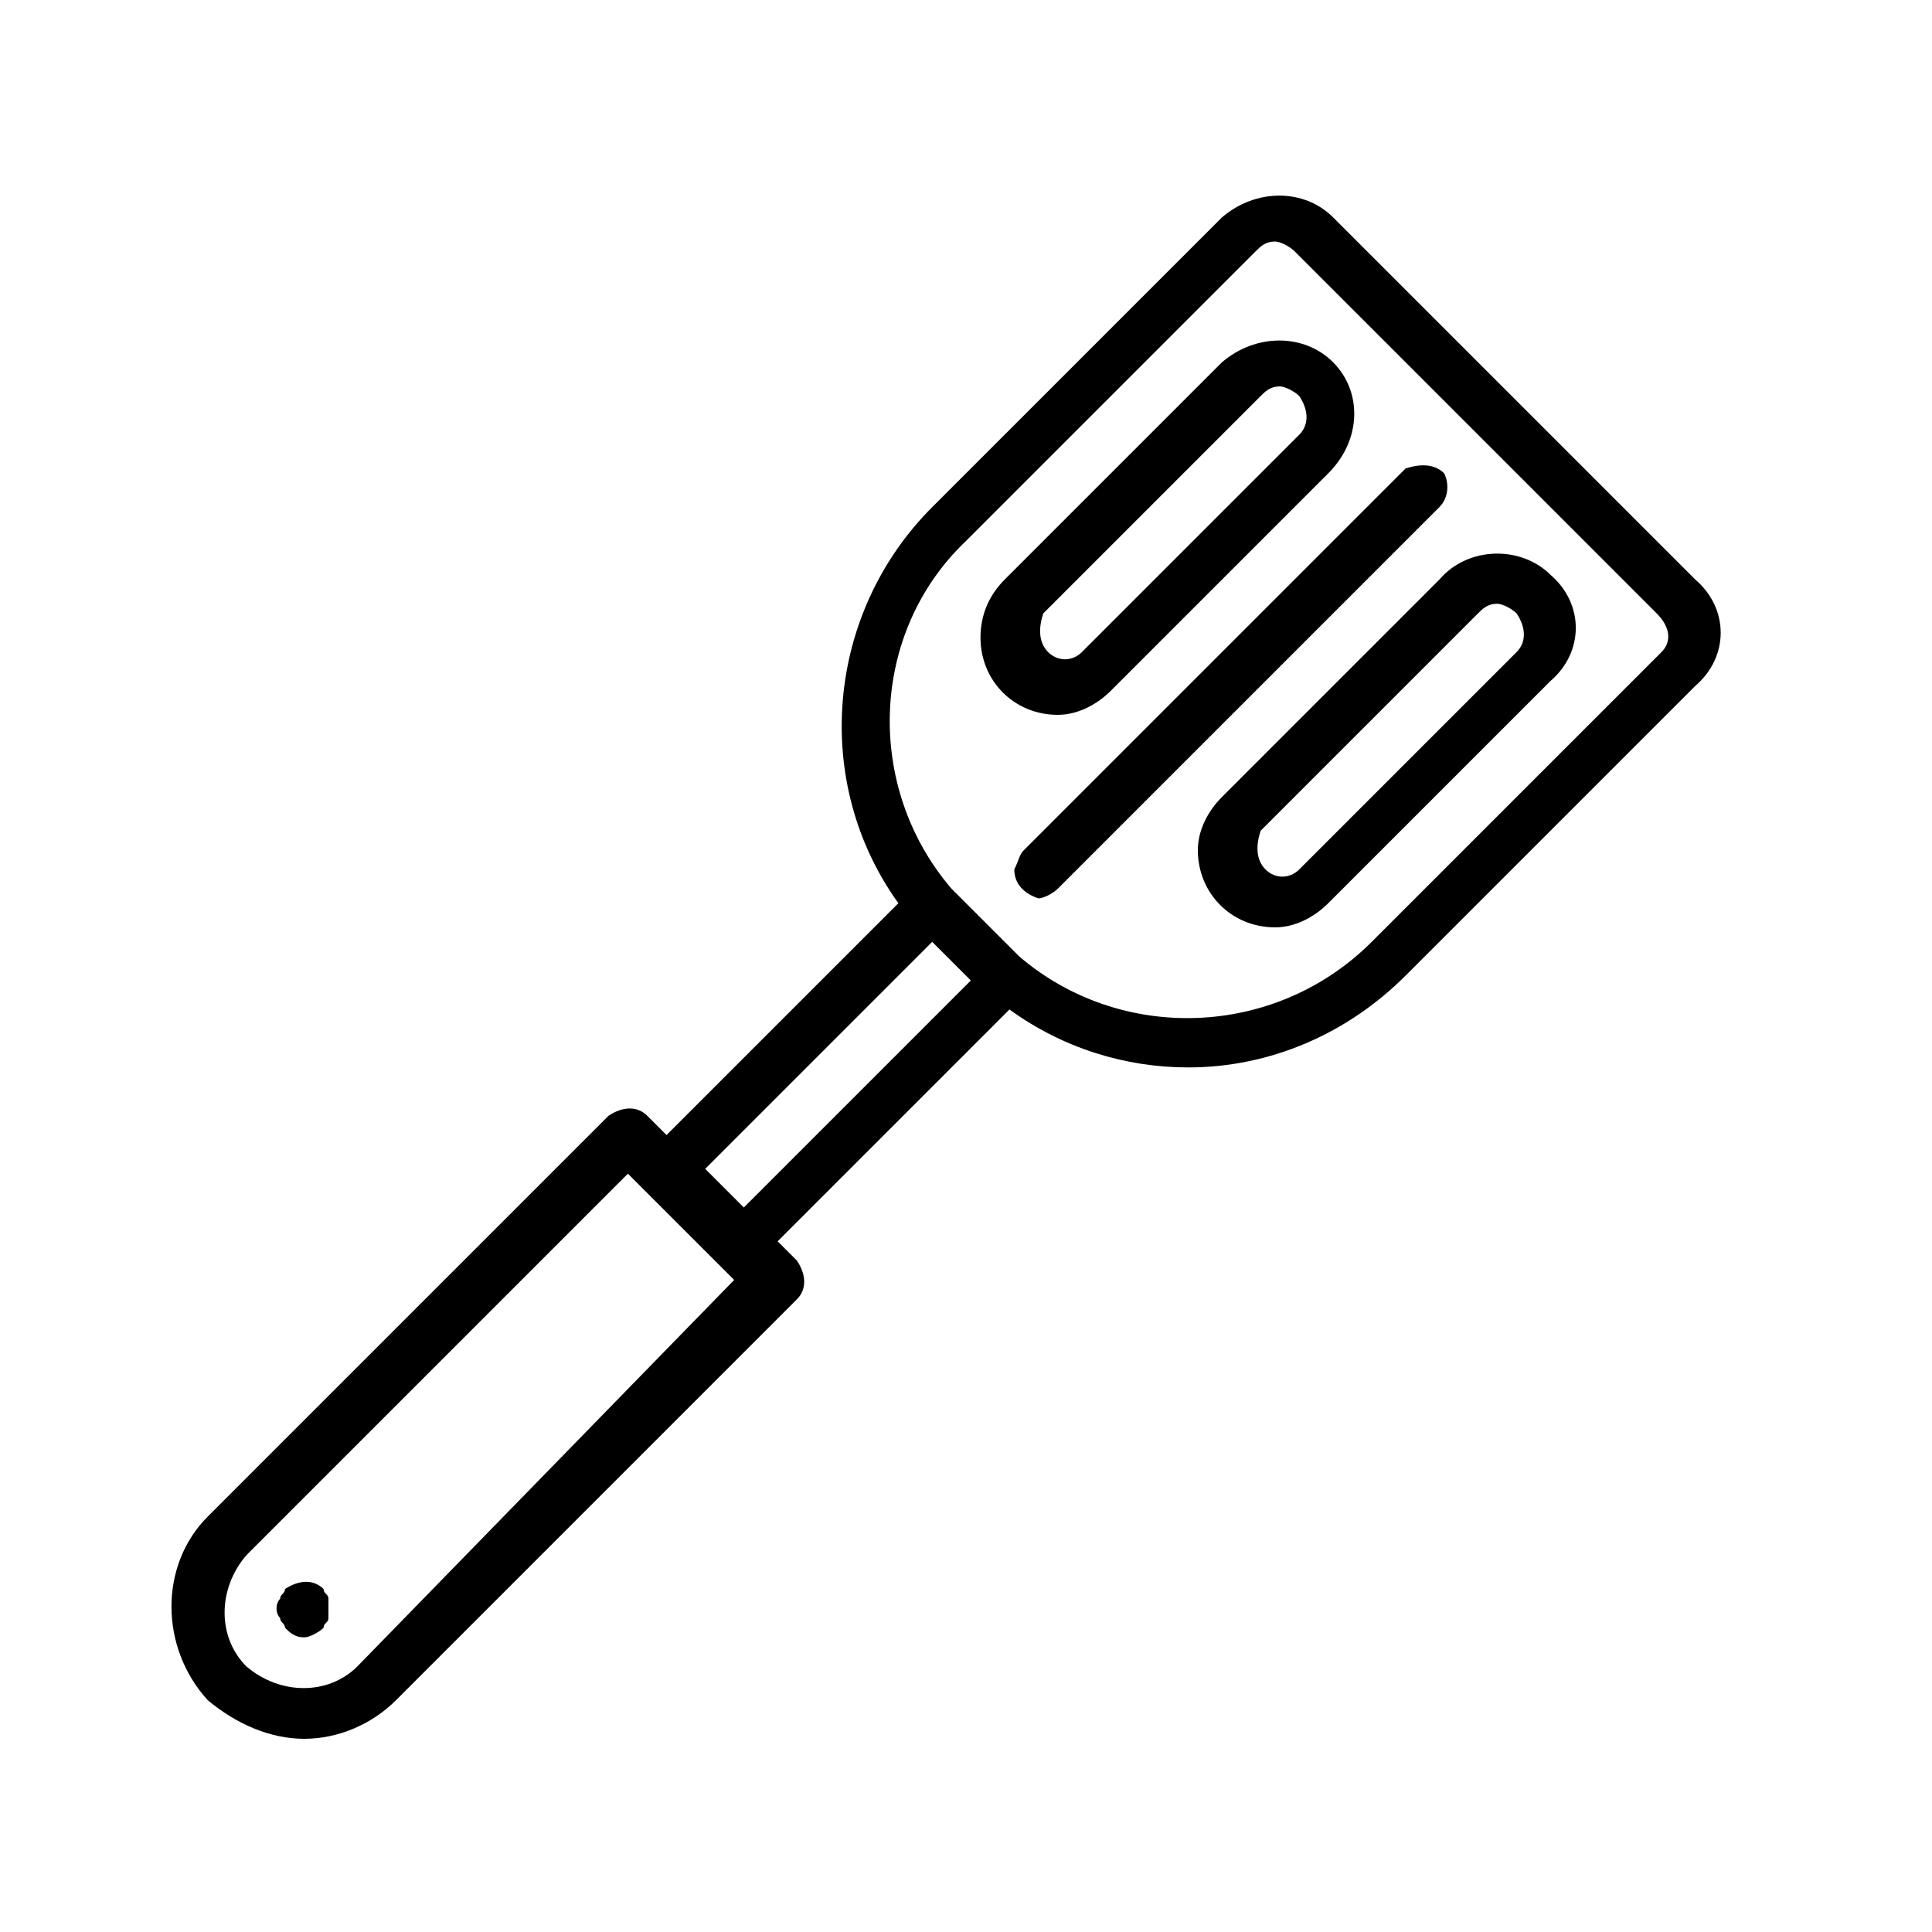 <svg width="44" height="44" viewBox="0 0 44 44" fill="none" xmlns="http://www.w3.org/2000/svg">
<path d="M21.23 21.56L22 22.44L21.23 21.56Z" fill="black"/>
<path
        d="M30.36 8.25C29.7 7.59 28.6 7.59 27.83 8.25L22.88 13.2C22.55 13.53 22.33 13.97 22.33 14.52C22.33 15.51 23.1 16.28 24.09 16.28C24.53 16.28 24.97 16.06 25.3 15.73L30.25 10.78C31.02 10.01 31.02 8.91 30.36 8.25ZM29.59 9.9L24.64 14.85C24.42 15.07 24.09 15.07 23.87 14.85C23.65 14.63 23.65 14.3 23.76 13.97L28.71 9.02C28.82 8.91 28.93 8.8 29.15 8.8C29.26 8.8 29.48 8.91 29.59 9.02C29.81 9.35 29.81 9.68 29.59 9.9Z" fill="black"/>
<path
        d="M35.31 13.09C34.65 12.43 33.44 12.43 32.78 13.2L27.83 18.15C27.5 18.48 27.28 18.92 27.28 19.36C27.28 20.35 28.05 21.12 29.04 21.12C29.48 21.12 29.92 20.9 30.25 20.57L35.2 15.62L35.31 15.51C36.08 14.85 36.08 13.75 35.31 13.09ZM34.54 14.85L29.59 19.8C29.37 20.02 29.04 20.02 28.82 19.8C28.6 19.58 28.6 19.25 28.71 18.92L33.66 13.97C33.77 13.86 33.88 13.75 34.1 13.75C34.21 13.75 34.43 13.86 34.54 13.97C34.76 14.3 34.76 14.63 34.54 14.85Z" fill="black"/>
<path d="M14.74 27.06L16.39 28.82L14.74 27.06ZM21.78 20.35C21.89 20.46 22 20.57 22.11 20.68L22.99 21.56C23.1 21.67 23.21 21.78 23.32 21.89L21.78 20.35Z" fill="black"/>
<path
        d="M38.61 13.2L30.36 4.95C29.7 4.29 28.6 4.29 27.83 4.95L21.23 11.55C18.81 13.97 18.48 17.82 20.46 20.57L15.18 25.85L14.74 25.41C14.52 25.19 14.19 25.19 13.86 25.41L4.73 34.54C3.63 35.64 3.63 37.51 4.73 38.72C5.39 39.27 6.16 39.6 6.93 39.6C7.7 39.6 8.47 39.27 9.02 38.72L18.15 29.59C18.37 29.37 18.37 29.04 18.15 28.71L17.71 28.27L22.99 22.99C24.2 23.87 25.63 24.31 27.06 24.31C28.93 24.31 30.69 23.54 32.01 22.22L38.61 15.62C39.38 14.96 39.38 13.86 38.61 13.2ZM8.14 37.95C7.48 38.61 6.38 38.61 5.61 37.95C4.95 37.29 4.95 36.19 5.61 35.42L14.3 26.73L14.63 27.06L16.39 28.82L16.72 29.15L8.14 37.95ZM22.11 22.33L16.94 27.5L16.06 26.62L21.23 21.45L22.11 22.33ZM37.84 14.85L31.24 21.45C29.04 23.65 25.52 23.76 23.21 21.78C23.1 21.67 22.99 21.56 22.88 21.45L22 20.57C21.89 20.46 21.78 20.35 21.67 20.24C19.69 17.93 19.8 14.41 22 12.32L28.6 5.72C28.71 5.61 28.82 5.5 29.04 5.5C29.15 5.5 29.37 5.61 29.48 5.72L37.73 13.97C38.06 14.3 38.06 14.63 37.84 14.85Z" fill="black"/>
<path
        d="M32.89 10.78C32.67 10.56 32.34 10.56 32.01 10.67L23.32 19.36C23.21 19.47 23.21 19.58 23.1 19.8C23.1 20.13 23.32 20.35 23.65 20.46C23.76 20.46 23.98 20.35 24.09 20.24L32.78 11.55C33 11.33 33 11 32.89 10.78Z" fill="black"/>
<path
        d="M7.48 36.41C7.48 36.3 7.37 36.3 7.37 36.19C7.15 35.97 6.82 35.97 6.49 36.19C6.49 36.3 6.38 36.3 6.38 36.41C6.27 36.52 6.27 36.74 6.38 36.85C6.38 36.96 6.49 36.96 6.49 37.07C6.6 37.18 6.71 37.29 6.93 37.29C7.04 37.29 7.26 37.18 7.37 37.07C7.37 36.96 7.48 36.96 7.48 36.85C7.48 36.74 7.48 36.63 7.48 36.41Z" fill="black"/>
</svg>
